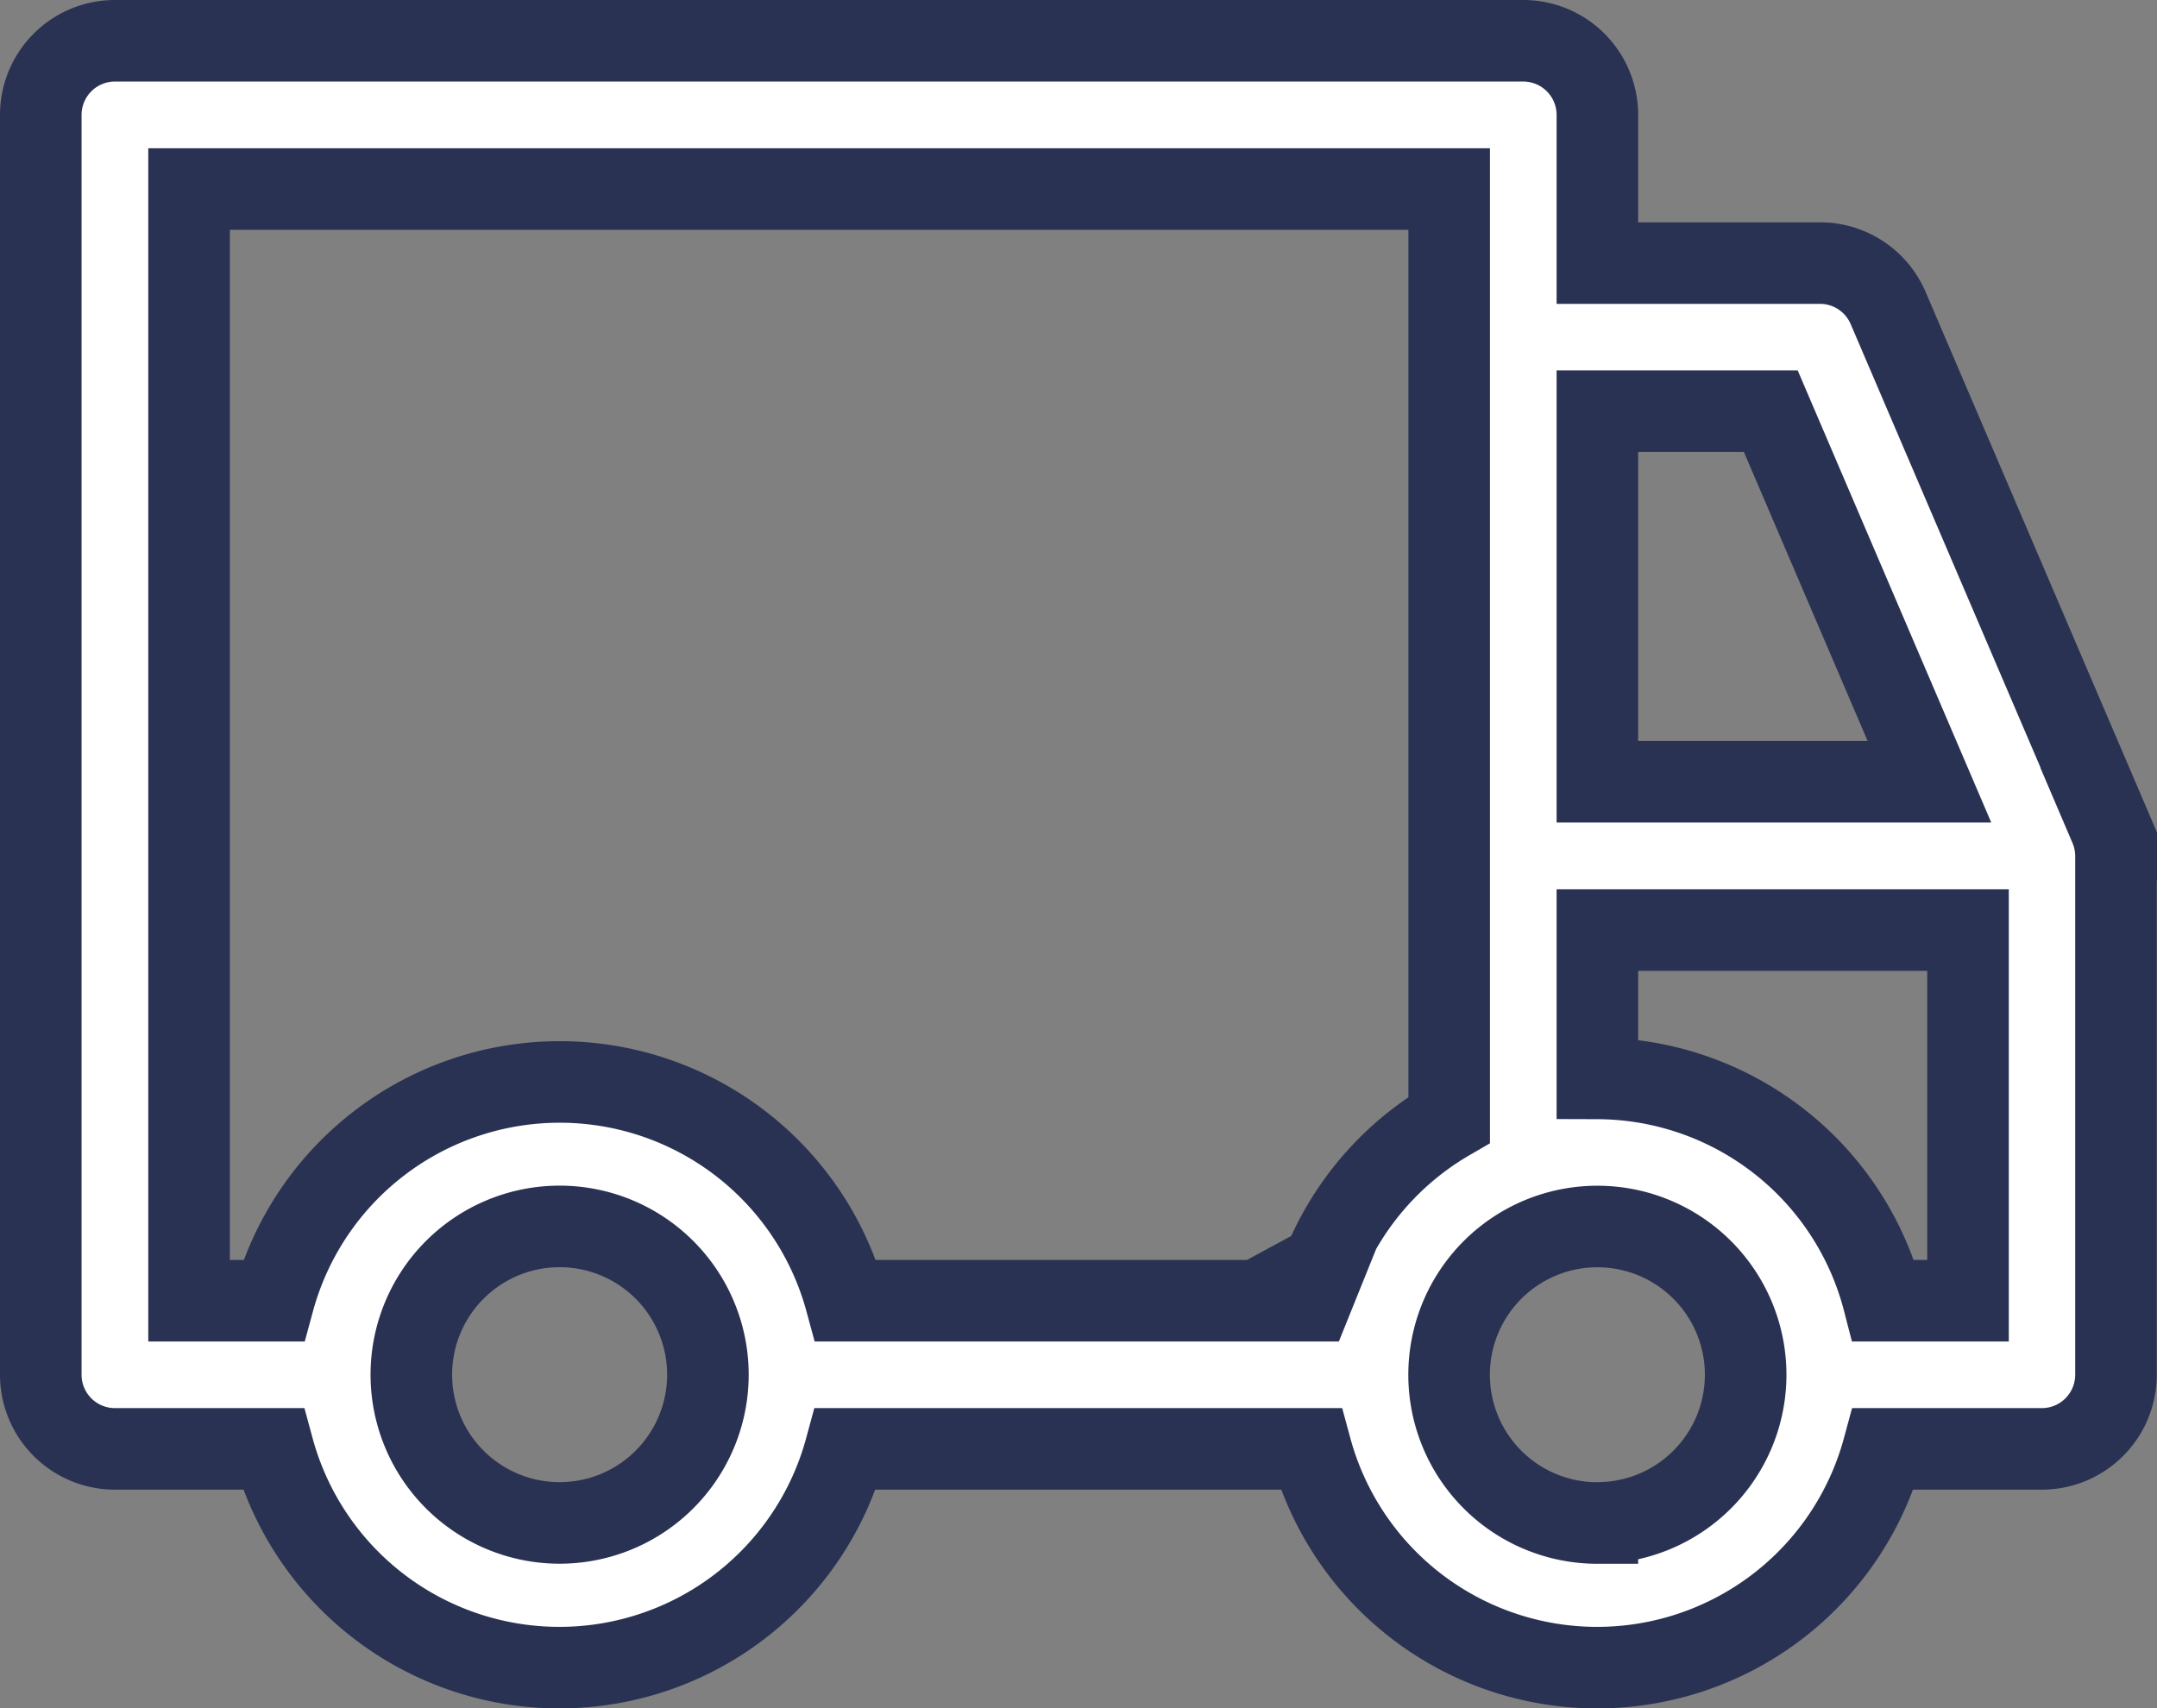 <svg xmlns="http://www.w3.org/2000/svg" width="26.445" height="20.948" viewBox="0 0 26.445 20.948">
  <rect x="0" y="0" width="26.445" height="20.948" fill="#808080" stroke="none"/>
  <path id="delivery-truck" d="M27.623,16.392,24.9,10.03a.909.909,0,0,0-.836-.554H21.334V7.659a.909.909,0,0,0-.909-.909H3.159a.909.909,0,0,0-.909.909V23.108a.909.909,0,0,0,.909.909H5.1a3.635,3.635,0,0,0,7.016,0h5.707a3.635,3.635,0,0,0,7.016,0h1.944a.909.909,0,0,0,.909-.909V16.746a.909.909,0,0,0-.073-.355Zm-6.289-5.1H23.46l1.945,4.544H21.334ZM8.611,24.925a1.818,1.818,0,1,1,1.818-1.818A1.818,1.818,0,0,1,8.611,24.925ZM17.827,22.2l.185-.459-.847.459H12.12a3.635,3.635,0,0,0-7.016,0H4.068V8.568H19.517V19.982A3.635,3.635,0,0,0,17.826,22.2Zm3.507,2.726a1.818,1.818,0,1,1,1.818-1.818A1.818,1.818,0,0,1,21.334,24.925ZM25.878,22.2H24.842a3.635,3.635,0,0,0-3.508-2.726V17.655h4.544Z" transform="translate(-1.75 -6.25)" fill="#fff" stroke="#2a3253" stroke-width="1"/>
</svg>
